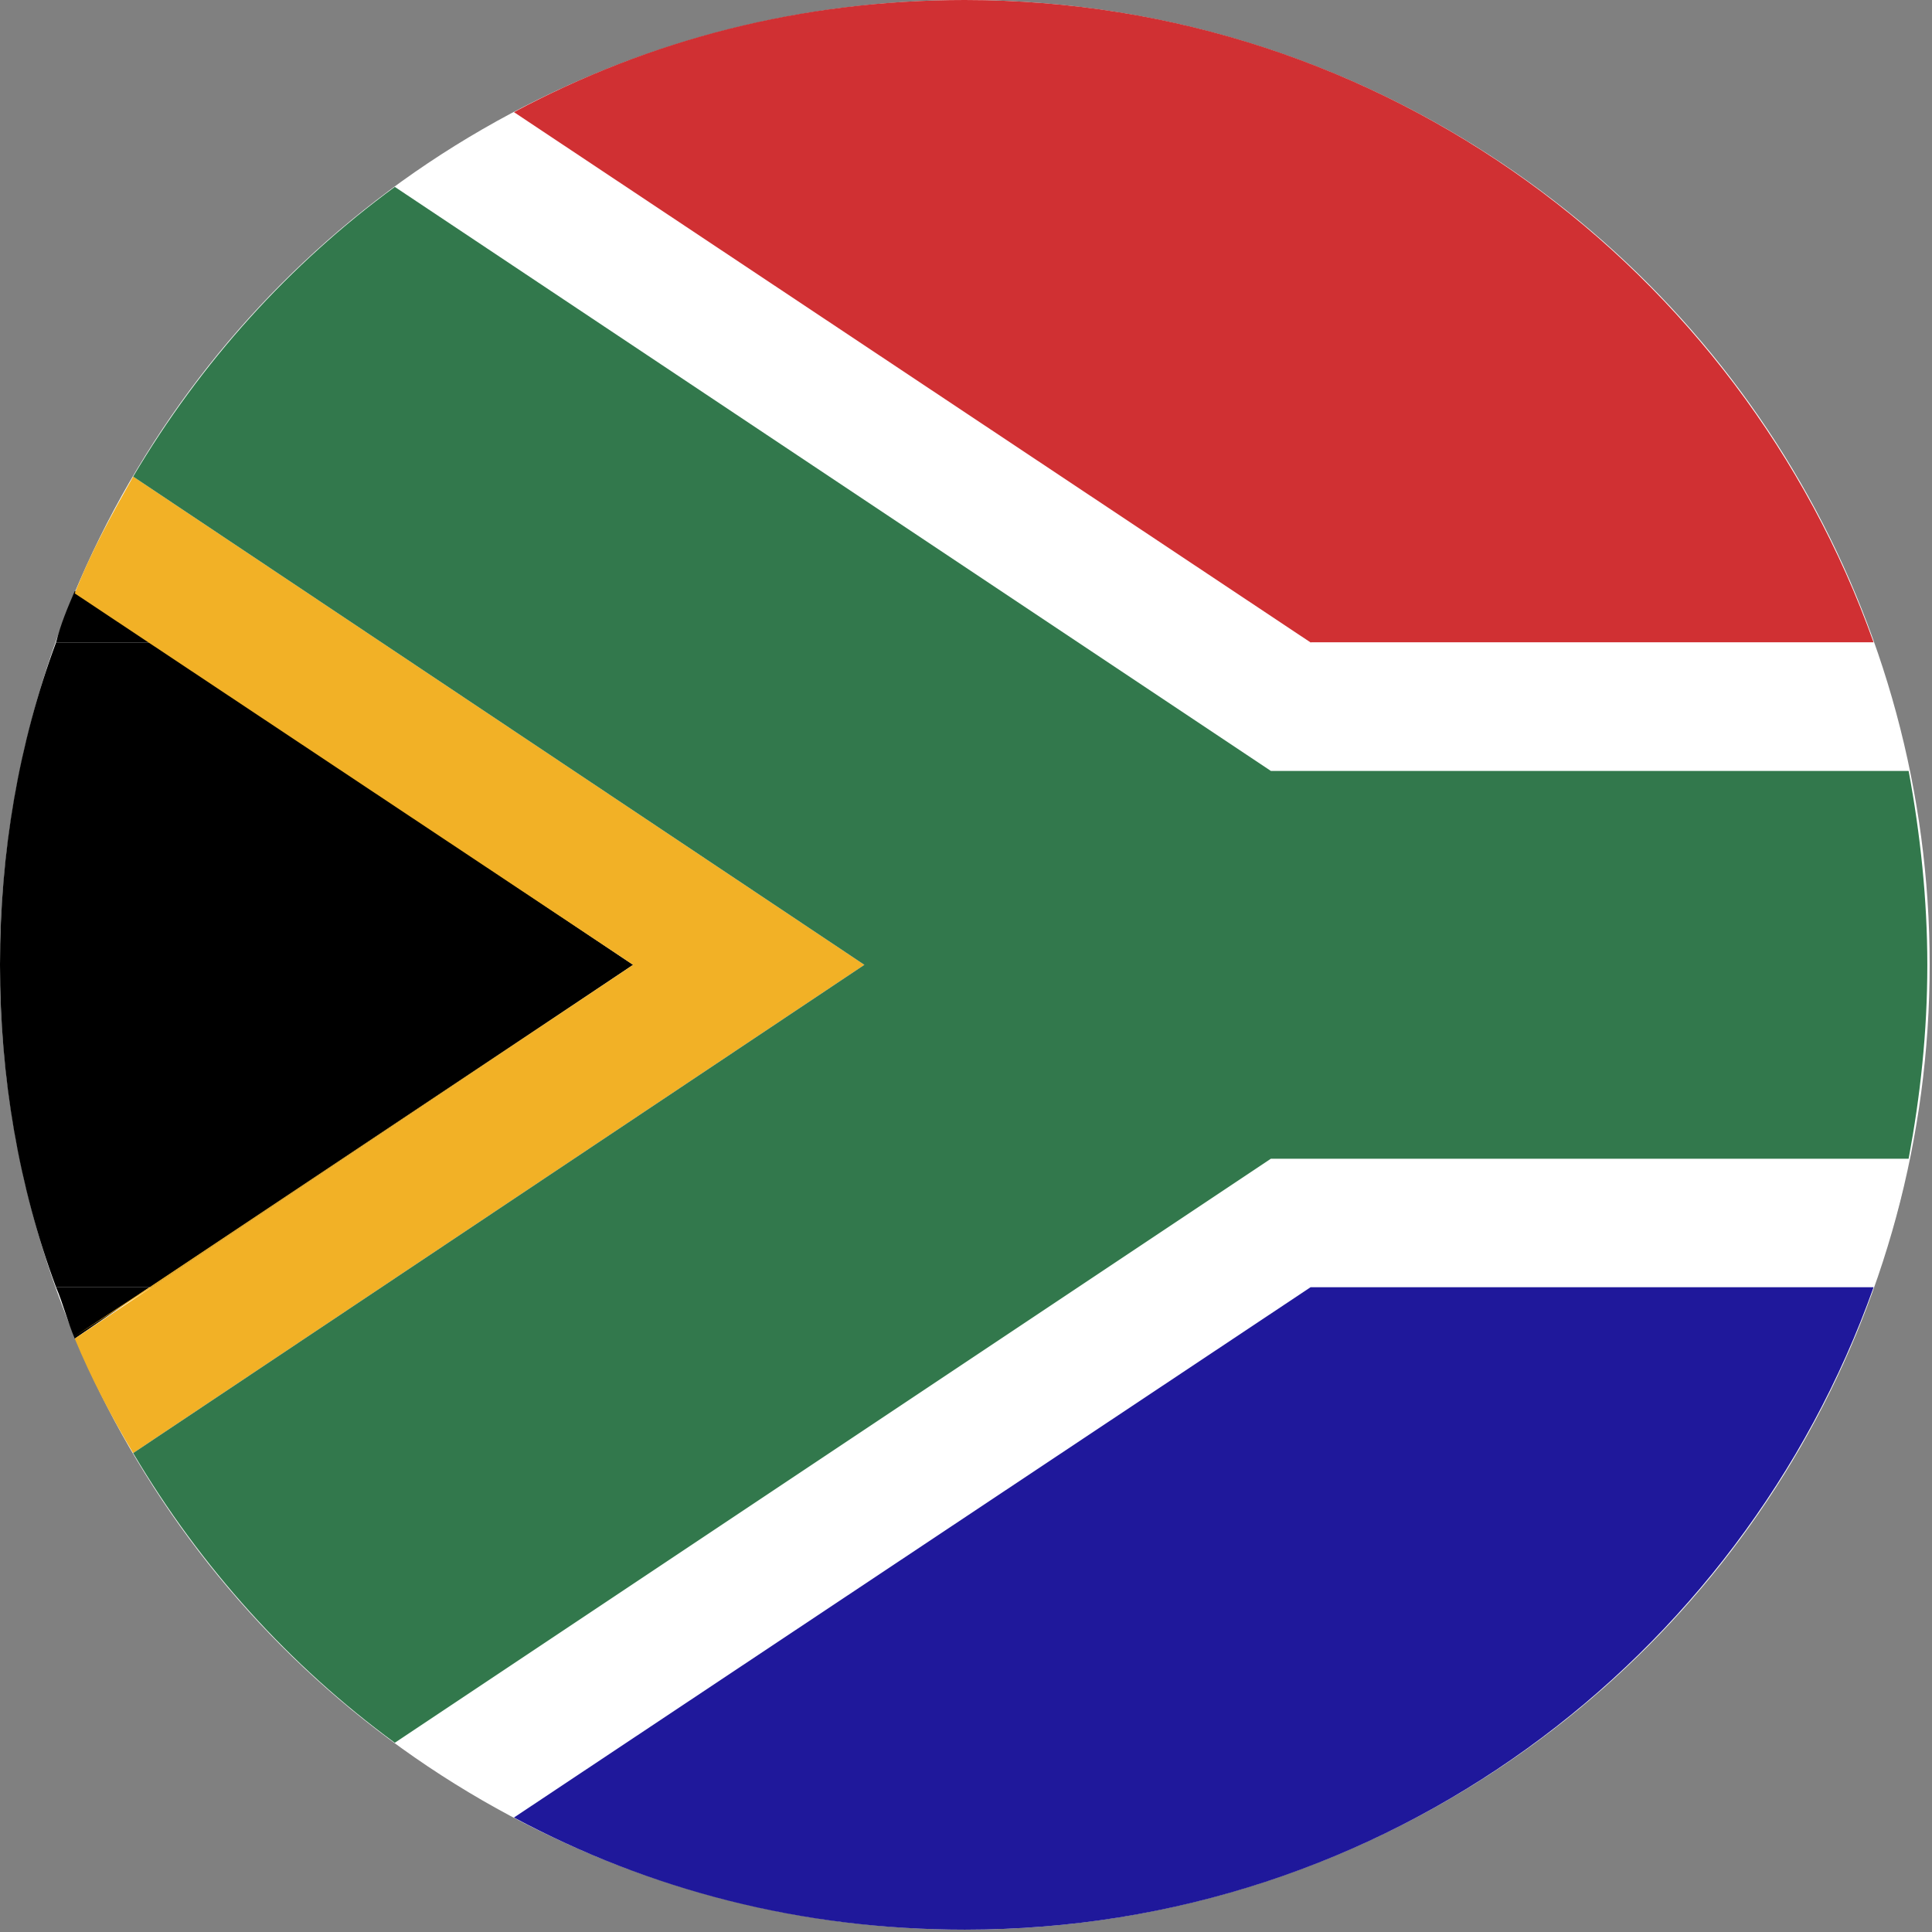 <?xml version="1.0" encoding="utf-8"?>
<!-- Generator: Adobe Illustrator 25.3.1, SVG Export Plug-In . SVG Version: 6.00 Build 0)  -->
<svg version="1.1" id="Layer_1" xmlns="http://www.w3.org/2000/svg" xmlns:xlink="http://www.w3.org/1999/xlink" x="0px" y="0px"
	 viewBox="0 0 82.7 82.7" style="enable-background:new 0 0 82.7 82.7;" xml:space="preserve">
<rect x="0" y="0" width="82.7" height="82.7" fill="#808080" stroke="none"/>
<style type="text/css">
	.st0{fill:#FFFFFF;}
	.st1{fill:#D03033;}
	.st2{fill:#1F189B;}
	.st3{fill:#F2B126;}
	.st4{fill:#32784C;}
</style>
<g>
	<circle class="st0" cx="41.3" cy="41.3" r="41.3"/>
	<g>
		<path class="st1" d="M56.1,27.5h24.1C74.5,11.5,59.3,0,41.3,0c-7,0-13.5,1.7-19.3,4.8L56.1,27.5z"/>
		<path class="st0" d="M64.3,33h17.4c-0.4-1.9-0.9-3.7-1.5-5.5H56.1L64.3,33z"/>
		<path class="st0" d="M56.1,55.1h24.1c0.6-1.8,1.2-3.6,1.5-5.5H64.3L56.1,55.1z"/>
		<path class="st2" d="M80.2,55.1H56.1L22,77.8c5.8,3.1,12.3,4.8,19.3,4.8C59.3,82.6,74.5,71.1,80.2,55.1z"/>
		<path d="M3.2,25.3c-0.3,0.7-0.6,1.4-0.8,2.2h4.1L3.2,25.3z"/>
		<path d="M27.1,41.3L6.5,27.5H2.4C0.8,31.8,0,36.5,0,41.3s0.8,9.5,2.4,13.8h4.1L27.1,41.3z"/>
		<path d="M2.4,55.1c0.3,0.7,0.5,1.5,0.8,2.2l3.2-2.2H2.4z"/>
		<path class="st3" d="M5.7,20.4c-0.9,1.6-1.8,3.2-2.5,5l23.9,15.9L6.5,55.1l-3.3,2.2c0.7,1.7,1.6,3.4,2.5,4.9L37,41.3L5.7,20.4z"/>
		<polygon class="st3" points="6.5,55.1 27.1,41.3 6.4,55.1 		"/>
		<polygon class="st3" points="6.4,55.1 3.2,57.2 3.2,57.2 6.5,55.1 		"/>
		<path class="st4" d="M54.4,33L16.9,8c-4.5,3.3-8.3,7.5-11.2,12.4L37,41.3L5.7,62.2c2.9,4.9,6.7,9.1,11.2,12.4l37.5-25h9.9h17.4
			c0.5-2.7,0.8-5.4,0.8-8.3c0-2.8-0.3-5.6-0.8-8.3H64.3H54.4z"/>
	</g>
</g>
</svg>
